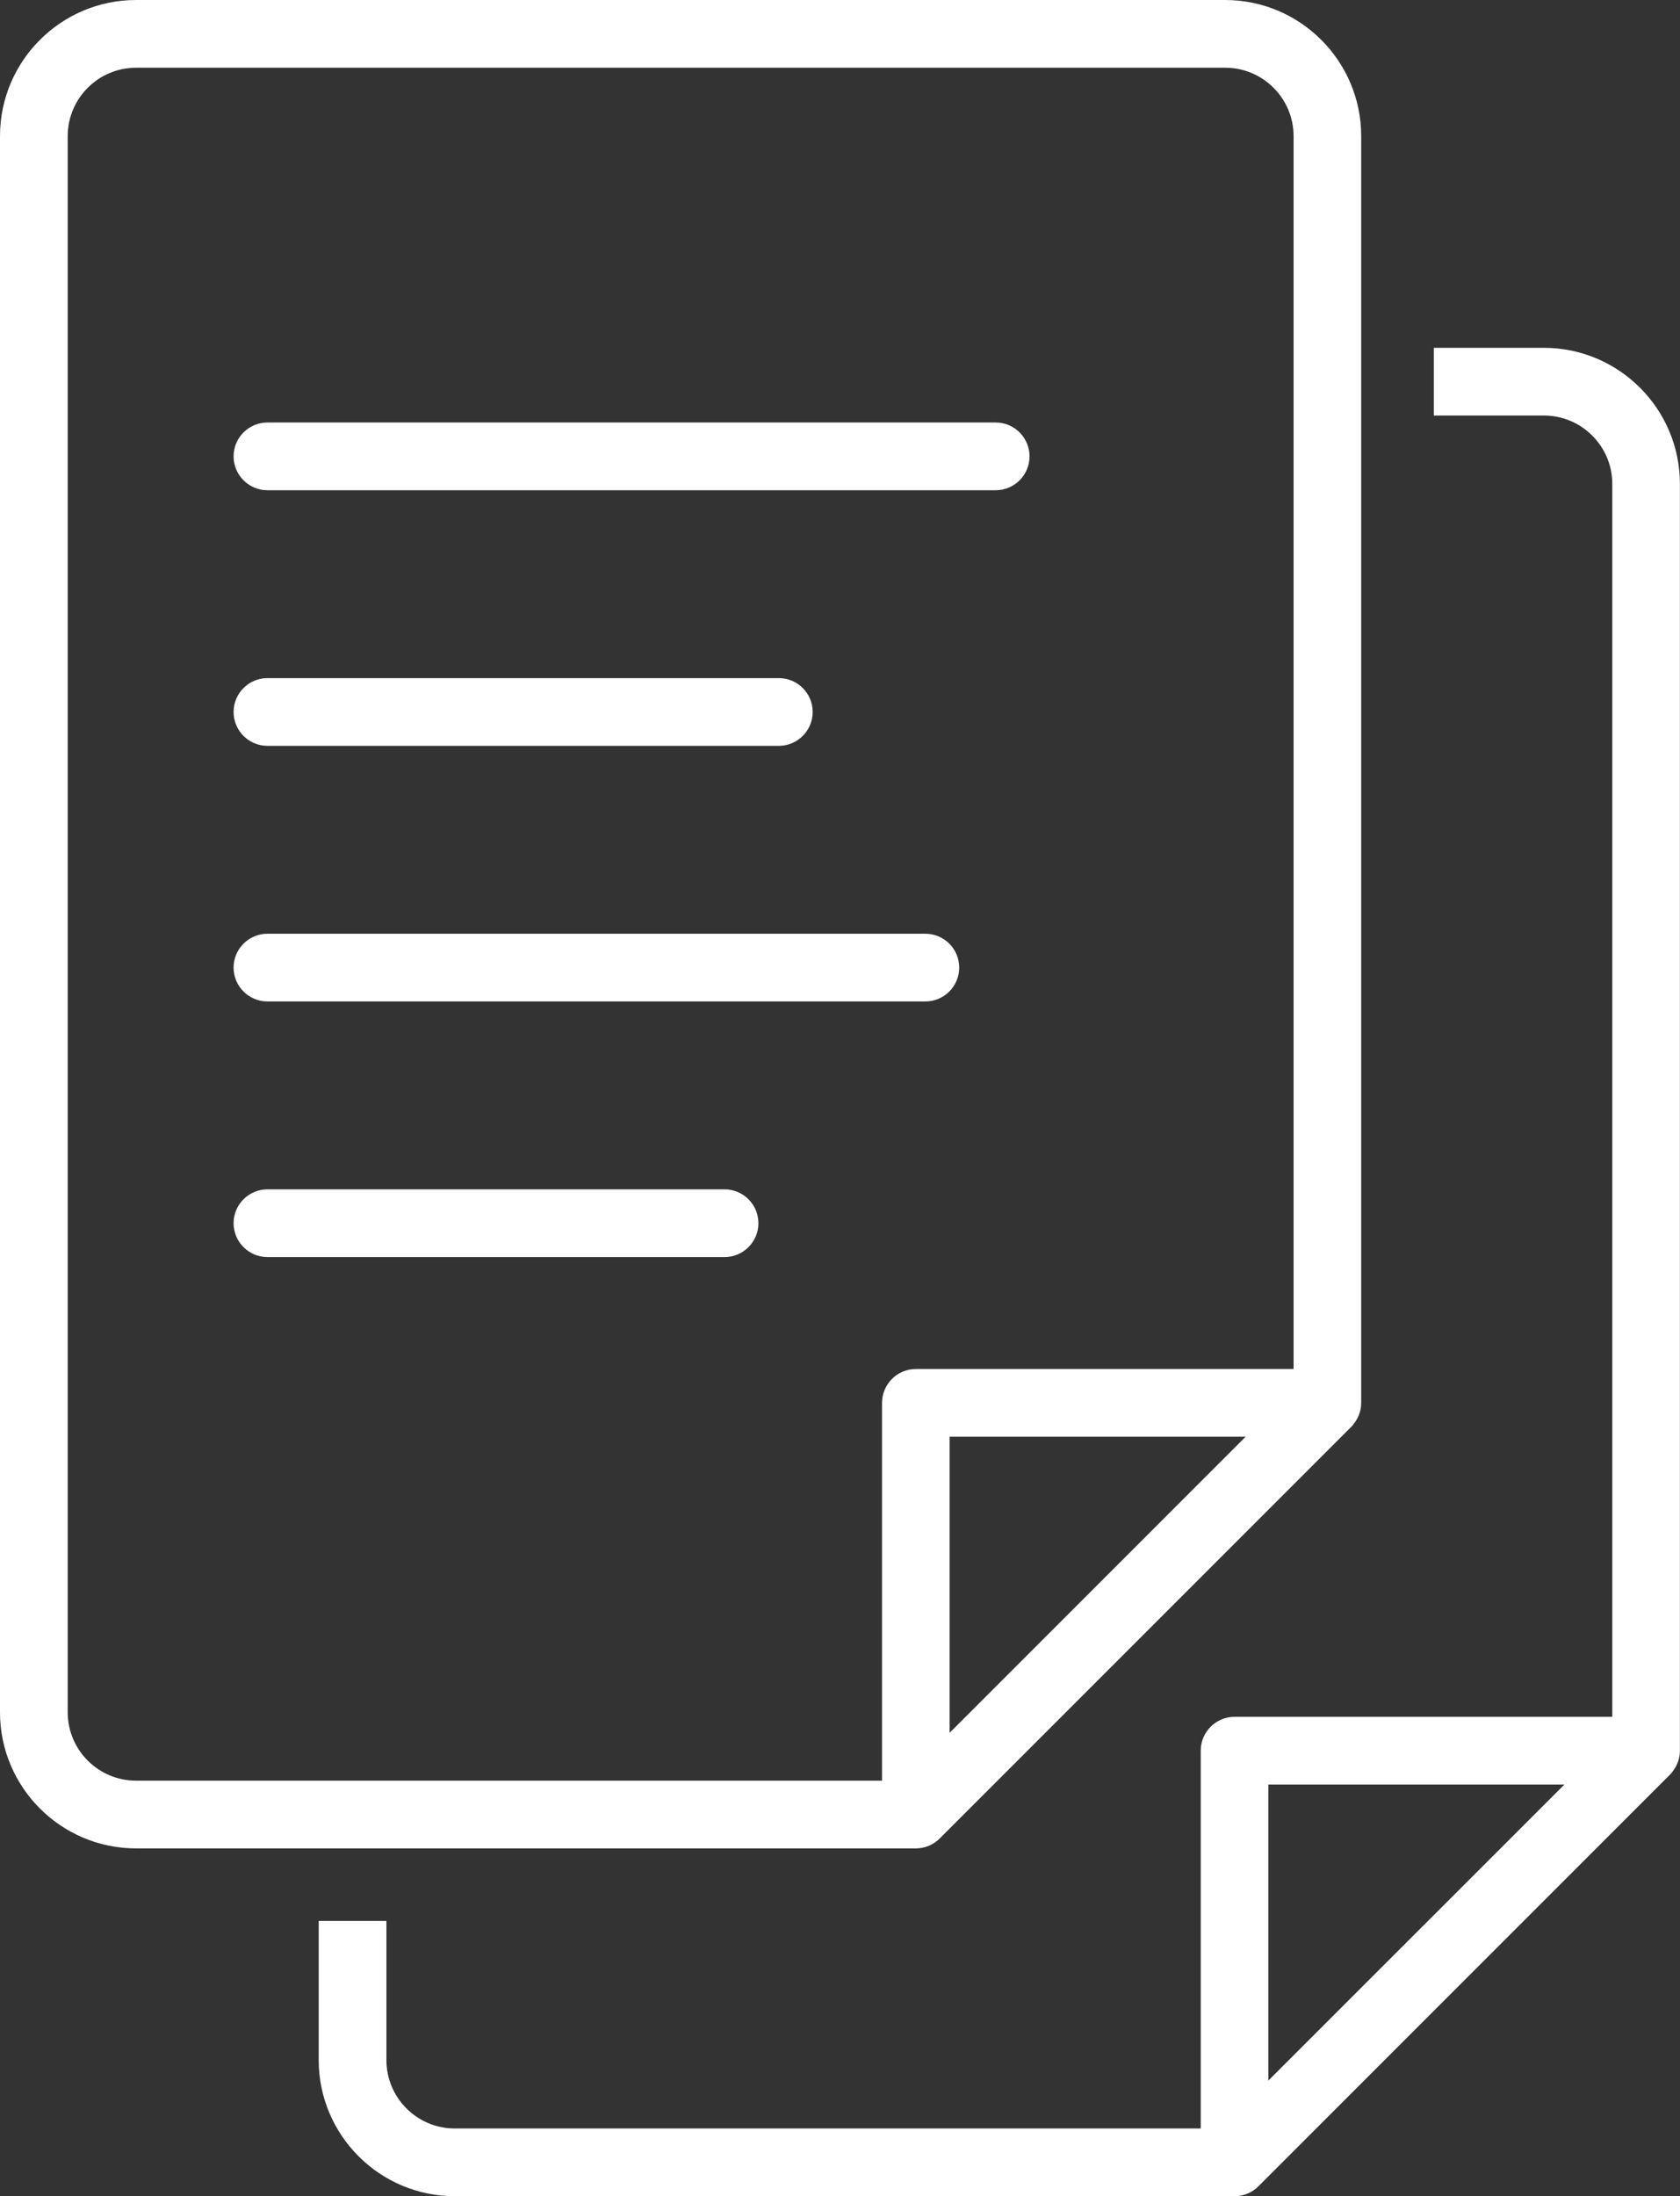 <?xml version="1.0" encoding="UTF-8"?>
<svg id="_レイヤー_2" data-name="レイヤー 2" xmlns="http://www.w3.org/2000/svg" viewBox="0 0 173.69 227">
  <rect x="0" y="0" width="173.69" height="227" fill="#333333" stroke="none"/>
  <g id="object">
    <g>
      <path d="m159.62,35.95h-11.38v7h11.38c3.9,0,7.07,3.17,7.07,7.07v127.43h-39.05c-1.93,0-3.5,1.57-3.5,3.5v39.05H47.02c-3.9,0-7.07-3.17-7.07-7.07v-14.38h-7v14.38c0,7.76,6.31,14.07,14.07,14.07h80.61c.97,0,1.84-.39,2.48-1.03l42.55-42.55s0,0,0,0c.1-.1.18-.2.25-.3.48-.6.77-1.34.77-2.17V50.02c0-7.76-6.31-14.07-14.07-14.07Zm-28.49,179.1v-30.6h30.61l-30.61,30.6Z" style="fill: #fff;"/>
      <path d="m140.73,145V14.07c0-7.76-6.31-14.07-14.07-14.07H14.07C6.31,0,0,6.31,0,14.07v162.91c0,7.76,6.31,14.07,14.07,14.07h80.61c.97,0,1.84-.39,2.48-1.03l42.55-42.55s.01-.01.02-.02c.08-.08.15-.17.21-.26.49-.6.79-1.36.79-2.2Zm-49.55,39.05H14.07c-3.9,0-7.07-3.17-7.07-7.07V14.07c0-3.9,3.17-7.07,7.07-7.07h112.6c3.9,0,7.07,3.17,7.07,7.07v127.43h-39.05c-1.93,0-3.5,1.57-3.5,3.5v39.05Zm37.6-35.55l-30.6,30.6v-30.6h30.6Z" style="fill: #fff;"/>
      <g>
        <path d="m102.93,50.67H27.65c-1.93,0-3.5-1.57-3.5-3.5s1.57-3.5,3.5-3.5h75.29c1.93,0,3.5,1.57,3.5,3.5s-1.57,3.5-3.5,3.5Z" style="fill: #fff;"/>
        <path d="m80.52,77.09H27.65c-1.93,0-3.5-1.57-3.5-3.5s1.57-3.5,3.5-3.5h52.87c1.93,0,3.5,1.57,3.5,3.5s-1.57,3.5-3.5,3.5Z" style="fill: #fff;"/>
        <path d="m95.67,103.51H27.65c-1.93,0-3.5-1.57-3.5-3.5s1.57-3.5,3.5-3.5h68.02c1.93,0,3.5,1.57,3.5,3.5s-1.57,3.5-3.5,3.5Z" style="fill: #fff;"/>
        <path d="m74.91,129.93H27.65c-1.93,0-3.5-1.57-3.5-3.5s1.57-3.5,3.5-3.5h47.26c1.93,0,3.5,1.57,3.5,3.5s-1.57,3.5-3.5,3.5Z" style="fill: #fff;"/>
      </g>
    </g>
  </g>
</svg>